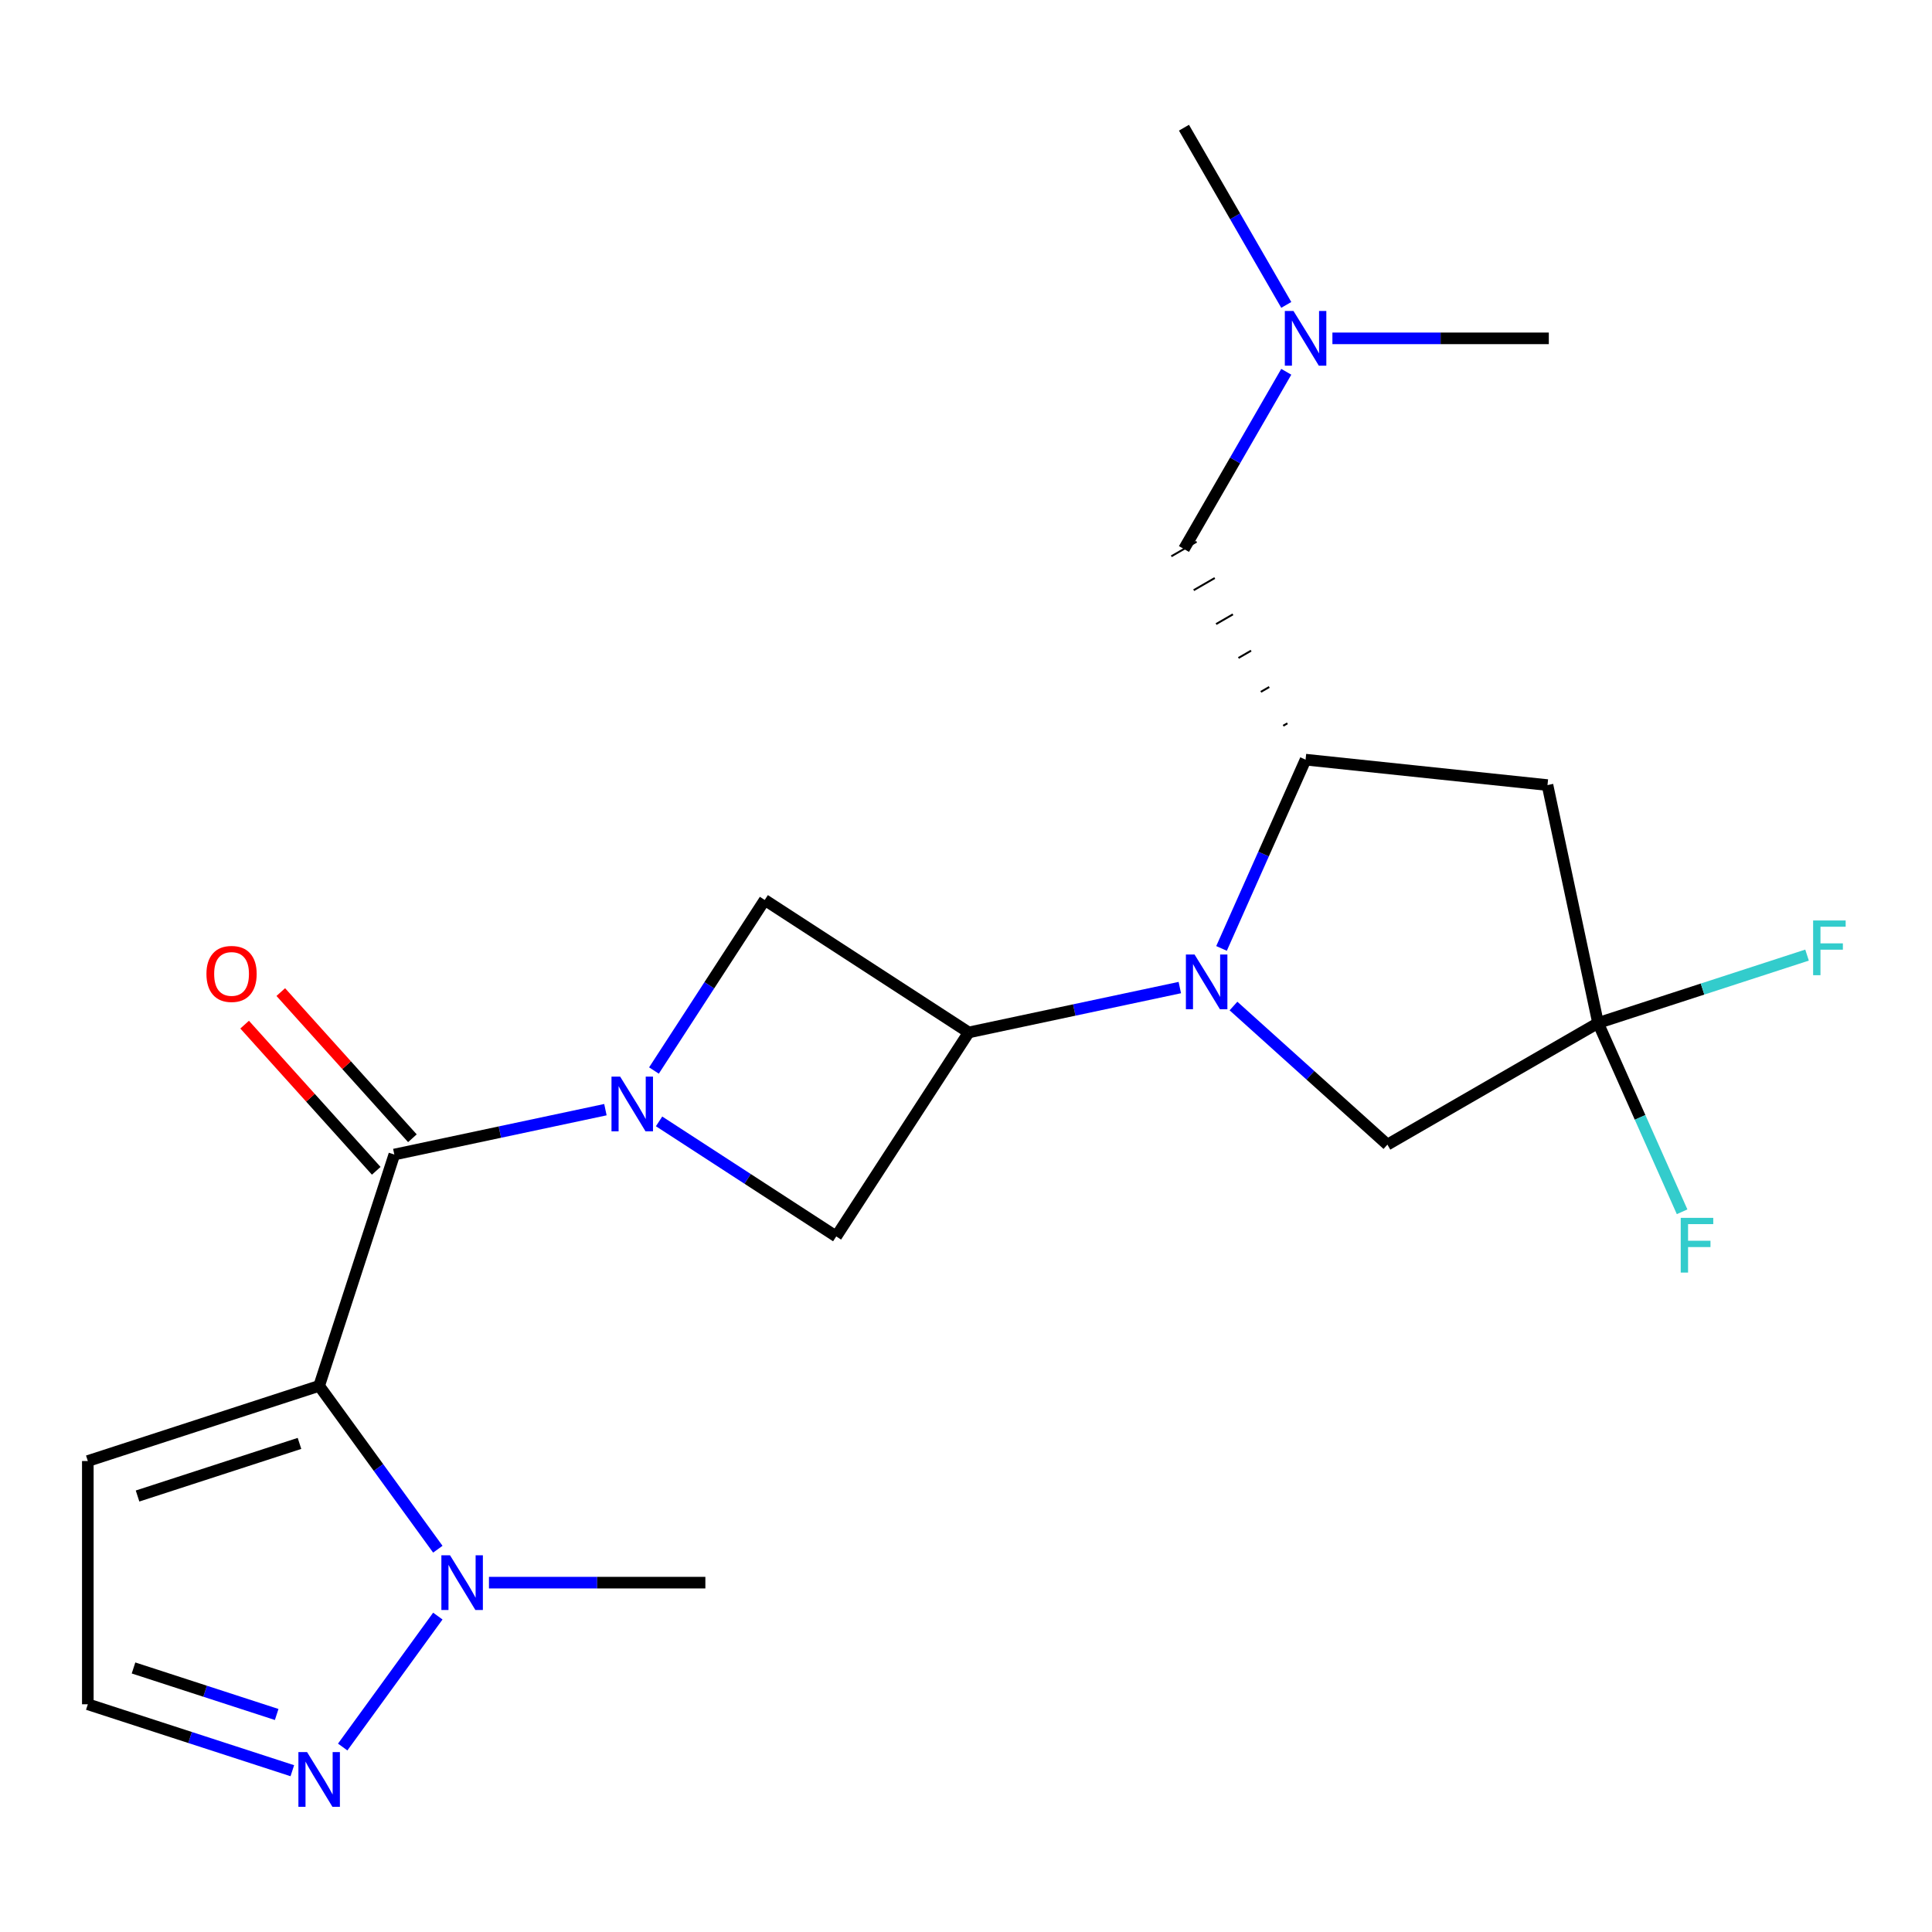 <?xml version='1.0' encoding='iso-8859-1'?>
<svg version='1.1' baseProfile='full'
              xmlns='http://www.w3.org/2000/svg'
                      xmlns:rdkit='http://www.rdkit.org/xml'
                      xmlns:xlink='http://www.w3.org/1999/xlink'
                  xml:space='preserve'
width='1000px' height='1000px' viewBox='0 0 1000 1000'>
<!-- END OF HEADER -->
<rect style='opacity:1.0;fill:#FFFFFF;stroke:none' width='1000' height='1000' x='0' y='0'> </rect>
<path class='bond-1' d='M 165.193,717.321 L 204.099,597.582' style='fill:none;fill-rule:evenodd;stroke:#000000;stroke-width:6px;stroke-linecap:butt;stroke-linejoin:miter;stroke-opacity:1' />
<path class='bond-4' d='M 165.193,717.321 L 195.907,759.595' style='fill:none;fill-rule:evenodd;stroke:#000000;stroke-width:6px;stroke-linecap:butt;stroke-linejoin:miter;stroke-opacity:1' />
<path class='bond-4' d='M 195.907,759.595 L 226.621,801.869' style='fill:none;fill-rule:evenodd;stroke:#0000FF;stroke-width:6px;stroke-linecap:butt;stroke-linejoin:miter;stroke-opacity:1' />
<path class='bond-11' d='M 165.193,717.321 L 45.455,756.226' style='fill:none;fill-rule:evenodd;stroke:#000000;stroke-width:6px;stroke-linecap:butt;stroke-linejoin:miter;stroke-opacity:1' />
<path class='bond-11' d='M 155.013,747.105 L 71.196,774.338' style='fill:none;fill-rule:evenodd;stroke:#000000;stroke-width:6px;stroke-linecap:butt;stroke-linejoin:miter;stroke-opacity:1' />
<path class='bond-0' d='M 313.361,574.358 L 258.73,585.97' style='fill:none;fill-rule:evenodd;stroke:#0000FF;stroke-width:6px;stroke-linecap:butt;stroke-linejoin:miter;stroke-opacity:1' />
<path class='bond-0' d='M 258.73,585.97 L 204.099,597.582' style='fill:none;fill-rule:evenodd;stroke:#000000;stroke-width:6px;stroke-linecap:butt;stroke-linejoin:miter;stroke-opacity:1' />
<path class='bond-8' d='M 341.136,580.425 L 386.986,610.201' style='fill:none;fill-rule:evenodd;stroke:#0000FF;stroke-width:6px;stroke-linecap:butt;stroke-linejoin:miter;stroke-opacity:1' />
<path class='bond-8' d='M 386.986,610.201 L 432.837,639.977' style='fill:none;fill-rule:evenodd;stroke:#000000;stroke-width:6px;stroke-linecap:butt;stroke-linejoin:miter;stroke-opacity:1' />
<path class='bond-9' d='M 338.488,554.099 L 367.153,509.958' style='fill:none;fill-rule:evenodd;stroke:#0000FF;stroke-width:6px;stroke-linecap:butt;stroke-linejoin:miter;stroke-opacity:1' />
<path class='bond-9' d='M 367.153,509.958 L 395.819,465.817' style='fill:none;fill-rule:evenodd;stroke:#000000;stroke-width:6px;stroke-linecap:butt;stroke-linejoin:miter;stroke-opacity:1' />
<path class='bond-15' d='M 213.455,589.158 L 179.395,551.33' style='fill:none;fill-rule:evenodd;stroke:#000000;stroke-width:6px;stroke-linecap:butt;stroke-linejoin:miter;stroke-opacity:1' />
<path class='bond-15' d='M 179.395,551.33 L 145.335,513.503' style='fill:none;fill-rule:evenodd;stroke:#FF0000;stroke-width:6px;stroke-linecap:butt;stroke-linejoin:miter;stroke-opacity:1' />
<path class='bond-15' d='M 194.742,606.007 L 160.682,568.179' style='fill:none;fill-rule:evenodd;stroke:#000000;stroke-width:6px;stroke-linecap:butt;stroke-linejoin:miter;stroke-opacity:1' />
<path class='bond-15' d='M 160.682,568.179 L 126.622,530.352' style='fill:none;fill-rule:evenodd;stroke:#FF0000;stroke-width:6px;stroke-linecap:butt;stroke-linejoin:miter;stroke-opacity:1' />
<path class='bond-2' d='M 610.67,511.163 L 556.039,522.775' style='fill:none;fill-rule:evenodd;stroke:#0000FF;stroke-width:6px;stroke-linecap:butt;stroke-linejoin:miter;stroke-opacity:1' />
<path class='bond-2' d='M 556.039,522.775 L 501.408,534.387' style='fill:none;fill-rule:evenodd;stroke:#000000;stroke-width:6px;stroke-linecap:butt;stroke-linejoin:miter;stroke-opacity:1' />
<path class='bond-5' d='M 632.263,490.904 L 654.014,442.049' style='fill:none;fill-rule:evenodd;stroke:#0000FF;stroke-width:6px;stroke-linecap:butt;stroke-linejoin:miter;stroke-opacity:1' />
<path class='bond-5' d='M 654.014,442.049 L 675.766,393.195' style='fill:none;fill-rule:evenodd;stroke:#000000;stroke-width:6px;stroke-linecap:butt;stroke-linejoin:miter;stroke-opacity:1' />
<path class='bond-12' d='M 638.445,520.716 L 678.282,556.585' style='fill:none;fill-rule:evenodd;stroke:#0000FF;stroke-width:6px;stroke-linecap:butt;stroke-linejoin:miter;stroke-opacity:1' />
<path class='bond-12' d='M 678.282,556.585 L 718.12,592.455' style='fill:none;fill-rule:evenodd;stroke:#000000;stroke-width:6px;stroke-linecap:butt;stroke-linejoin:miter;stroke-opacity:1' />
<path class='bond-3' d='M 501.408,534.387 L 395.819,465.817' style='fill:none;fill-rule:evenodd;stroke:#000000;stroke-width:6px;stroke-linecap:butt;stroke-linejoin:miter;stroke-opacity:1' />
<path class='bond-23' d='M 501.408,534.387 L 432.837,639.977' style='fill:none;fill-rule:evenodd;stroke:#000000;stroke-width:6px;stroke-linecap:butt;stroke-linejoin:miter;stroke-opacity:1' />
<path class='bond-10' d='M 226.621,836.484 L 177.379,904.26' style='fill:none;fill-rule:evenodd;stroke:#0000FF;stroke-width:6px;stroke-linecap:butt;stroke-linejoin:miter;stroke-opacity:1' />
<path class='bond-19' d='M 253.083,819.177 L 309.09,819.177' style='fill:none;fill-rule:evenodd;stroke:#0000FF;stroke-width:6px;stroke-linecap:butt;stroke-linejoin:miter;stroke-opacity:1' />
<path class='bond-19' d='M 309.09,819.177 L 365.096,819.177' style='fill:none;fill-rule:evenodd;stroke:#000000;stroke-width:6px;stroke-linecap:butt;stroke-linejoin:miter;stroke-opacity:1' />
<path class='bond-7' d='M 675.766,393.195 L 800.977,406.355' style='fill:none;fill-rule:evenodd;stroke:#000000;stroke-width:6px;stroke-linecap:butt;stroke-linejoin:miter;stroke-opacity:1' />
<path class='bond-14' d='M 666.364,374.393 L 664.184,375.652' style='fill:none;fill-rule:evenodd;stroke:#000000;stroke-width:1.0px;stroke-linecap:butt;stroke-linejoin:miter;stroke-opacity:1' />
<path class='bond-14' d='M 656.963,355.592 L 652.601,358.11' style='fill:none;fill-rule:evenodd;stroke:#000000;stroke-width:1.0px;stroke-linecap:butt;stroke-linejoin:miter;stroke-opacity:1' />
<path class='bond-14' d='M 647.561,336.79 L 641.019,340.567' style='fill:none;fill-rule:evenodd;stroke:#000000;stroke-width:1.0px;stroke-linecap:butt;stroke-linejoin:miter;stroke-opacity:1' />
<path class='bond-14' d='M 638.16,317.988 L 629.437,323.024' style='fill:none;fill-rule:evenodd;stroke:#000000;stroke-width:1.0px;stroke-linecap:butt;stroke-linejoin:miter;stroke-opacity:1' />
<path class='bond-14' d='M 628.759,299.187 L 617.855,305.482' style='fill:none;fill-rule:evenodd;stroke:#000000;stroke-width:1.0px;stroke-linecap:butt;stroke-linejoin:miter;stroke-opacity:1' />
<path class='bond-14' d='M 619.357,280.385 L 606.273,287.939' style='fill:none;fill-rule:evenodd;stroke:#000000;stroke-width:1.0px;stroke-linecap:butt;stroke-linejoin:miter;stroke-opacity:1' />
<path class='bond-6' d='M 827.153,529.505 L 718.12,592.455' style='fill:none;fill-rule:evenodd;stroke:#000000;stroke-width:6px;stroke-linecap:butt;stroke-linejoin:miter;stroke-opacity:1' />
<path class='bond-16' d='M 827.153,529.505 L 881.238,511.931' style='fill:none;fill-rule:evenodd;stroke:#000000;stroke-width:6px;stroke-linecap:butt;stroke-linejoin:miter;stroke-opacity:1' />
<path class='bond-16' d='M 881.238,511.931 L 935.324,494.358' style='fill:none;fill-rule:evenodd;stroke:#33CCCC;stroke-width:6px;stroke-linecap:butt;stroke-linejoin:miter;stroke-opacity:1' />
<path class='bond-17' d='M 827.153,529.505 L 848.904,578.359' style='fill:none;fill-rule:evenodd;stroke:#000000;stroke-width:6px;stroke-linecap:butt;stroke-linejoin:miter;stroke-opacity:1' />
<path class='bond-17' d='M 848.904,578.359 L 870.655,627.213' style='fill:none;fill-rule:evenodd;stroke:#33CCCC;stroke-width:6px;stroke-linecap:butt;stroke-linejoin:miter;stroke-opacity:1' />
<path class='bond-24' d='M 827.153,529.505 L 800.977,406.355' style='fill:none;fill-rule:evenodd;stroke:#000000;stroke-width:6px;stroke-linecap:butt;stroke-linejoin:miter;stroke-opacity:1' />
<path class='bond-22' d='M 151.306,916.52 L 98.38,899.324' style='fill:none;fill-rule:evenodd;stroke:#0000FF;stroke-width:6px;stroke-linecap:butt;stroke-linejoin:miter;stroke-opacity:1' />
<path class='bond-22' d='M 98.38,899.324 L 45.455,882.127' style='fill:none;fill-rule:evenodd;stroke:#000000;stroke-width:6px;stroke-linecap:butt;stroke-linejoin:miter;stroke-opacity:1' />
<path class='bond-22' d='M 143.209,887.414 L 106.161,875.376' style='fill:none;fill-rule:evenodd;stroke:#0000FF;stroke-width:6px;stroke-linecap:butt;stroke-linejoin:miter;stroke-opacity:1' />
<path class='bond-22' d='M 106.161,875.376 L 69.113,863.338' style='fill:none;fill-rule:evenodd;stroke:#000000;stroke-width:6px;stroke-linecap:butt;stroke-linejoin:miter;stroke-opacity:1' />
<path class='bond-13' d='M 45.455,756.226 L 45.455,882.127' style='fill:none;fill-rule:evenodd;stroke:#000000;stroke-width:6px;stroke-linecap:butt;stroke-linejoin:miter;stroke-opacity:1' />
<path class='bond-18' d='M 612.815,284.162 L 639.294,238.299' style='fill:none;fill-rule:evenodd;stroke:#000000;stroke-width:6px;stroke-linecap:butt;stroke-linejoin:miter;stroke-opacity:1' />
<path class='bond-18' d='M 639.294,238.299 L 665.773,192.436' style='fill:none;fill-rule:evenodd;stroke:#0000FF;stroke-width:6px;stroke-linecap:butt;stroke-linejoin:miter;stroke-opacity:1' />
<path class='bond-20' d='M 665.773,157.821 L 639.294,111.958' style='fill:none;fill-rule:evenodd;stroke:#0000FF;stroke-width:6px;stroke-linecap:butt;stroke-linejoin:miter;stroke-opacity:1' />
<path class='bond-20' d='M 639.294,111.958 L 612.815,66.096' style='fill:none;fill-rule:evenodd;stroke:#000000;stroke-width:6px;stroke-linecap:butt;stroke-linejoin:miter;stroke-opacity:1' />
<path class='bond-21' d='M 689.653,175.129 L 745.66,175.129' style='fill:none;fill-rule:evenodd;stroke:#0000FF;stroke-width:6px;stroke-linecap:butt;stroke-linejoin:miter;stroke-opacity:1' />
<path class='bond-21' d='M 745.66,175.129 L 801.666,175.129' style='fill:none;fill-rule:evenodd;stroke:#000000;stroke-width:6px;stroke-linecap:butt;stroke-linejoin:miter;stroke-opacity:1' />
<path  class='atom-1' d='M 320.988 557.246
L 330.268 572.246
Q 331.188 573.726, 332.668 576.406
Q 334.148 579.086, 334.228 579.246
L 334.228 557.246
L 337.988 557.246
L 337.988 585.566
L 334.108 585.566
L 324.148 569.166
Q 322.988 567.246, 321.748 565.046
Q 320.548 562.846, 320.188 562.166
L 320.188 585.566
L 316.508 585.566
L 316.508 557.246
L 320.988 557.246
' fill='#0000FF'/>
<path  class='atom-3' d='M 618.297 494.051
L 627.577 509.051
Q 628.497 510.531, 629.977 513.211
Q 631.457 515.891, 631.537 516.051
L 631.537 494.051
L 635.297 494.051
L 635.297 522.371
L 631.417 522.371
L 621.457 505.971
Q 620.297 504.051, 619.057 501.851
Q 617.857 499.651, 617.497 498.971
L 617.497 522.371
L 613.817 522.371
L 613.817 494.051
L 618.297 494.051
' fill='#0000FF'/>
<path  class='atom-5' d='M 232.936 805.017
L 242.216 820.017
Q 243.136 821.497, 244.616 824.177
Q 246.096 826.857, 246.176 827.017
L 246.176 805.017
L 249.936 805.017
L 249.936 833.337
L 246.056 833.337
L 236.096 816.937
Q 234.936 815.017, 233.696 812.817
Q 232.496 810.617, 232.136 809.937
L 232.136 833.337
L 228.456 833.337
L 228.456 805.017
L 232.936 805.017
' fill='#0000FF'/>
<path  class='atom-11' d='M 158.933 906.873
L 168.213 921.873
Q 169.133 923.353, 170.613 926.033
Q 172.093 928.713, 172.173 928.873
L 172.173 906.873
L 175.933 906.873
L 175.933 935.193
L 172.053 935.193
L 162.093 918.793
Q 160.933 916.873, 159.693 914.673
Q 158.493 912.473, 158.133 911.793
L 158.133 935.193
L 154.453 935.193
L 154.453 906.873
L 158.933 906.873
' fill='#0000FF'/>
<path  class='atom-16' d='M 106.855 504.1
Q 106.855 497.3, 110.215 493.5
Q 113.575 489.7, 119.855 489.7
Q 126.135 489.7, 129.495 493.5
Q 132.855 497.3, 132.855 504.1
Q 132.855 510.98, 129.455 514.9
Q 126.055 518.78, 119.855 518.78
Q 113.615 518.78, 110.215 514.9
Q 106.855 511.02, 106.855 504.1
M 119.855 515.58
Q 124.175 515.58, 126.495 512.7
Q 128.855 509.78, 128.855 504.1
Q 128.855 498.54, 126.495 495.74
Q 124.175 492.9, 119.855 492.9
Q 115.535 492.9, 113.175 495.7
Q 110.855 498.5, 110.855 504.1
Q 110.855 509.82, 113.175 512.7
Q 115.535 515.58, 119.855 515.58
' fill='#FF0000'/>
<path  class='atom-17' d='M 938.471 476.439
L 955.311 476.439
L 955.311 479.679
L 942.271 479.679
L 942.271 488.279
L 953.871 488.279
L 953.871 491.559
L 942.271 491.559
L 942.271 504.759
L 938.471 504.759
L 938.471 476.439
' fill='#33CCCC'/>
<path  class='atom-18' d='M 869.941 630.361
L 886.781 630.361
L 886.781 633.601
L 873.741 633.601
L 873.741 642.201
L 885.341 642.201
L 885.341 645.481
L 873.741 645.481
L 873.741 658.681
L 869.941 658.681
L 869.941 630.361
' fill='#33CCCC'/>
<path  class='atom-19' d='M 669.506 160.969
L 678.786 175.969
Q 679.706 177.449, 681.186 180.129
Q 682.666 182.809, 682.746 182.969
L 682.746 160.969
L 686.506 160.969
L 686.506 189.289
L 682.626 189.289
L 672.666 172.889
Q 671.506 170.969, 670.266 168.769
Q 669.066 166.569, 668.706 165.889
L 668.706 189.289
L 665.026 189.289
L 665.026 160.969
L 669.506 160.969
' fill='#0000FF'/>
</svg>
